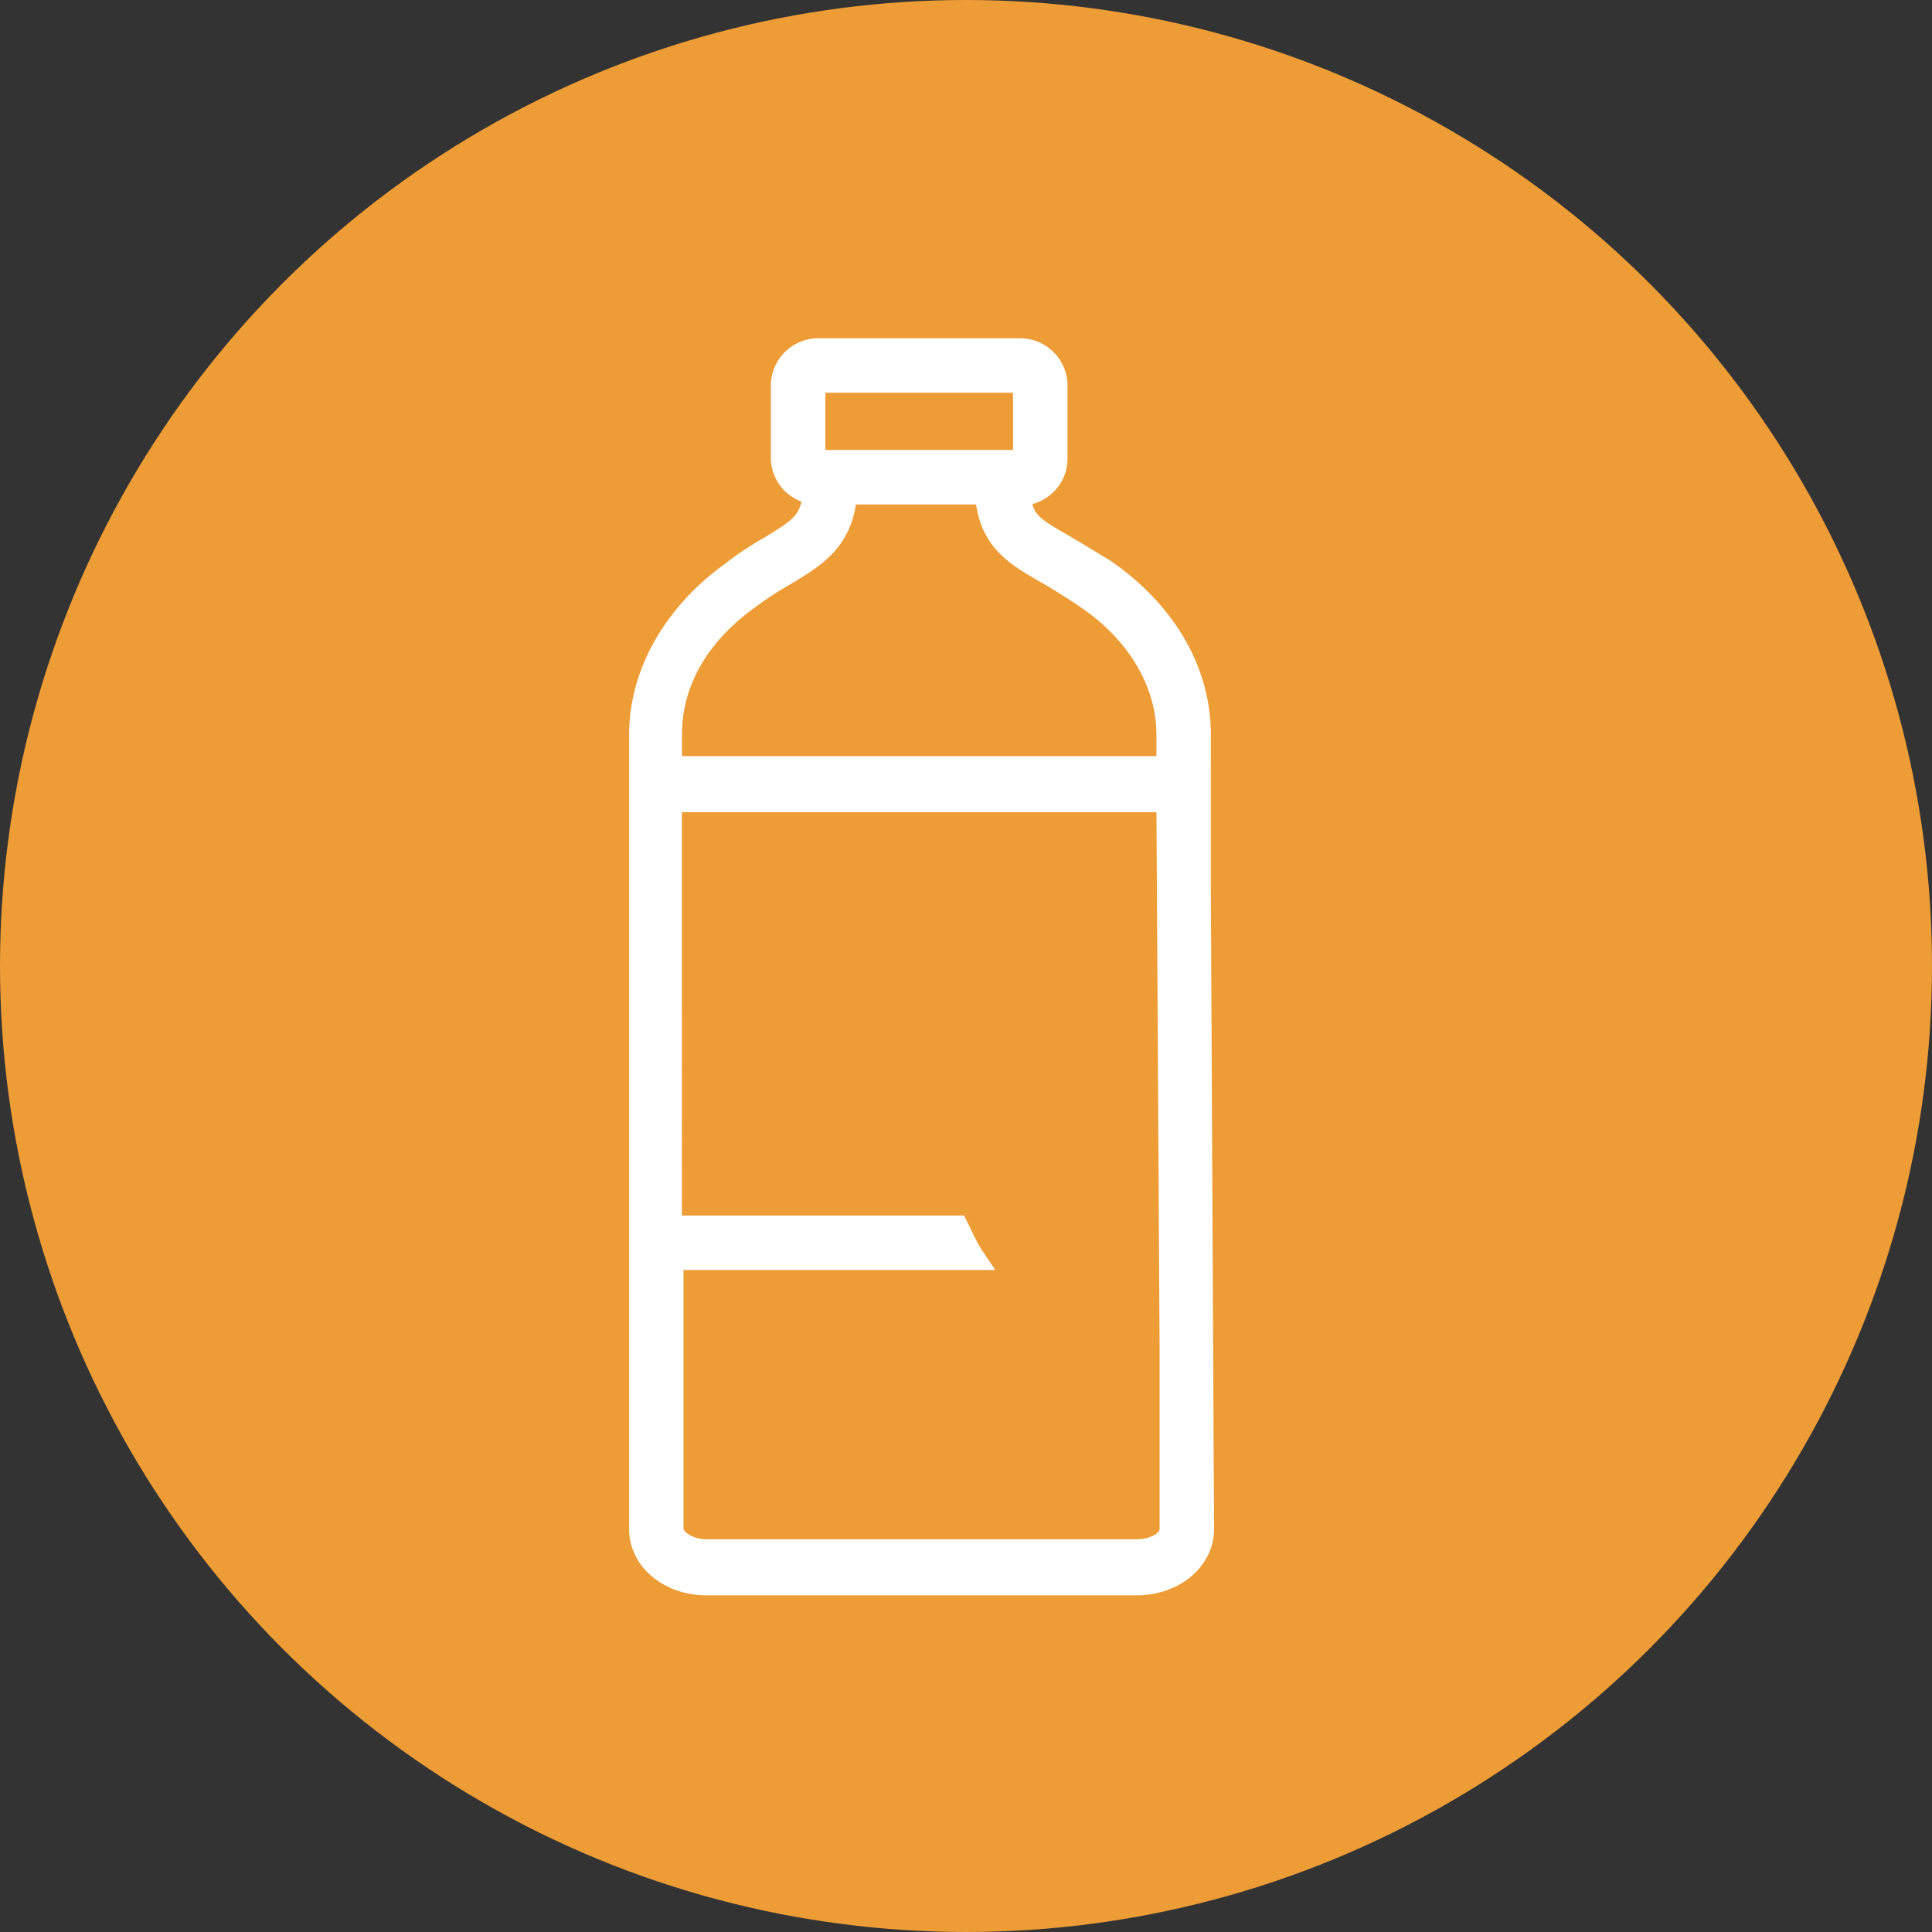 <?xml version="1.0" encoding="UTF-8"?>
<svg xmlns="http://www.w3.org/2000/svg" width="46" height="46" viewBox="0 0 46 46">
    <rect x="0" y="0" width="46" height="46" fill="#333333" stroke="none"/>
    <g fill="none" fill-rule="nonzero">
        <circle cx="23" cy="23" r="23" fill="#ed9c36"/>
        <path fill="#FFF" stroke="#FFF" stroke-width=".576" d="M27.82 18.291H15.949v-.797c0-1.253.645-2.393 1.859-3.266.303-.228.607-.418.872-.57.759-.455 1.366-.835 1.442-1.936h3.376c.075 1.1.644 1.443 1.44 1.898.266.152.57.342.911.57 1.252.835 1.973 2.05 1.973 3.304v.797zM19.477 11c-.076 0-.114-.038-.114-.114V9.177c0-.076.038-.114.114-.114h4.817c.076 0 .114.038.114.114v1.71c0 .075-.038.113-.114.113h-4.817zm9.065 6.494c0-1.52-.834-2.924-2.275-3.912-.38-.228-.683-.417-.949-.57-.72-.417-1.024-.569-1.062-1.253.493 0 .873-.38.873-.835V9.177a.842.842 0 0 0-.835-.835h-4.817a.842.842 0 0 0-.835.835v1.71a.83.83 0 0 0 .759.835c-.038.721-.38.91-1.062 1.329a7.538 7.538 0 0 0-.91.607c-1.366.988-2.162 2.393-2.162 3.836v18.911c0 .722.682 1.291 1.555 1.291h10.241c.872 0 1.555-.57 1.555-1.29L28.541 21.1c-.151.05-.366 3.735-.644 11.052v4.253c0 .304-.38.532-.835.532H16.821c-.455 0-.835-.266-.835-.532V29.95h7.17c-.153-.227-.266-.493-.38-.721h-6.828V19.05h11.873l.076 12.987c.265 0 .417-9.835.644-9.797v-4.747z"/>
    </g>
</svg>

